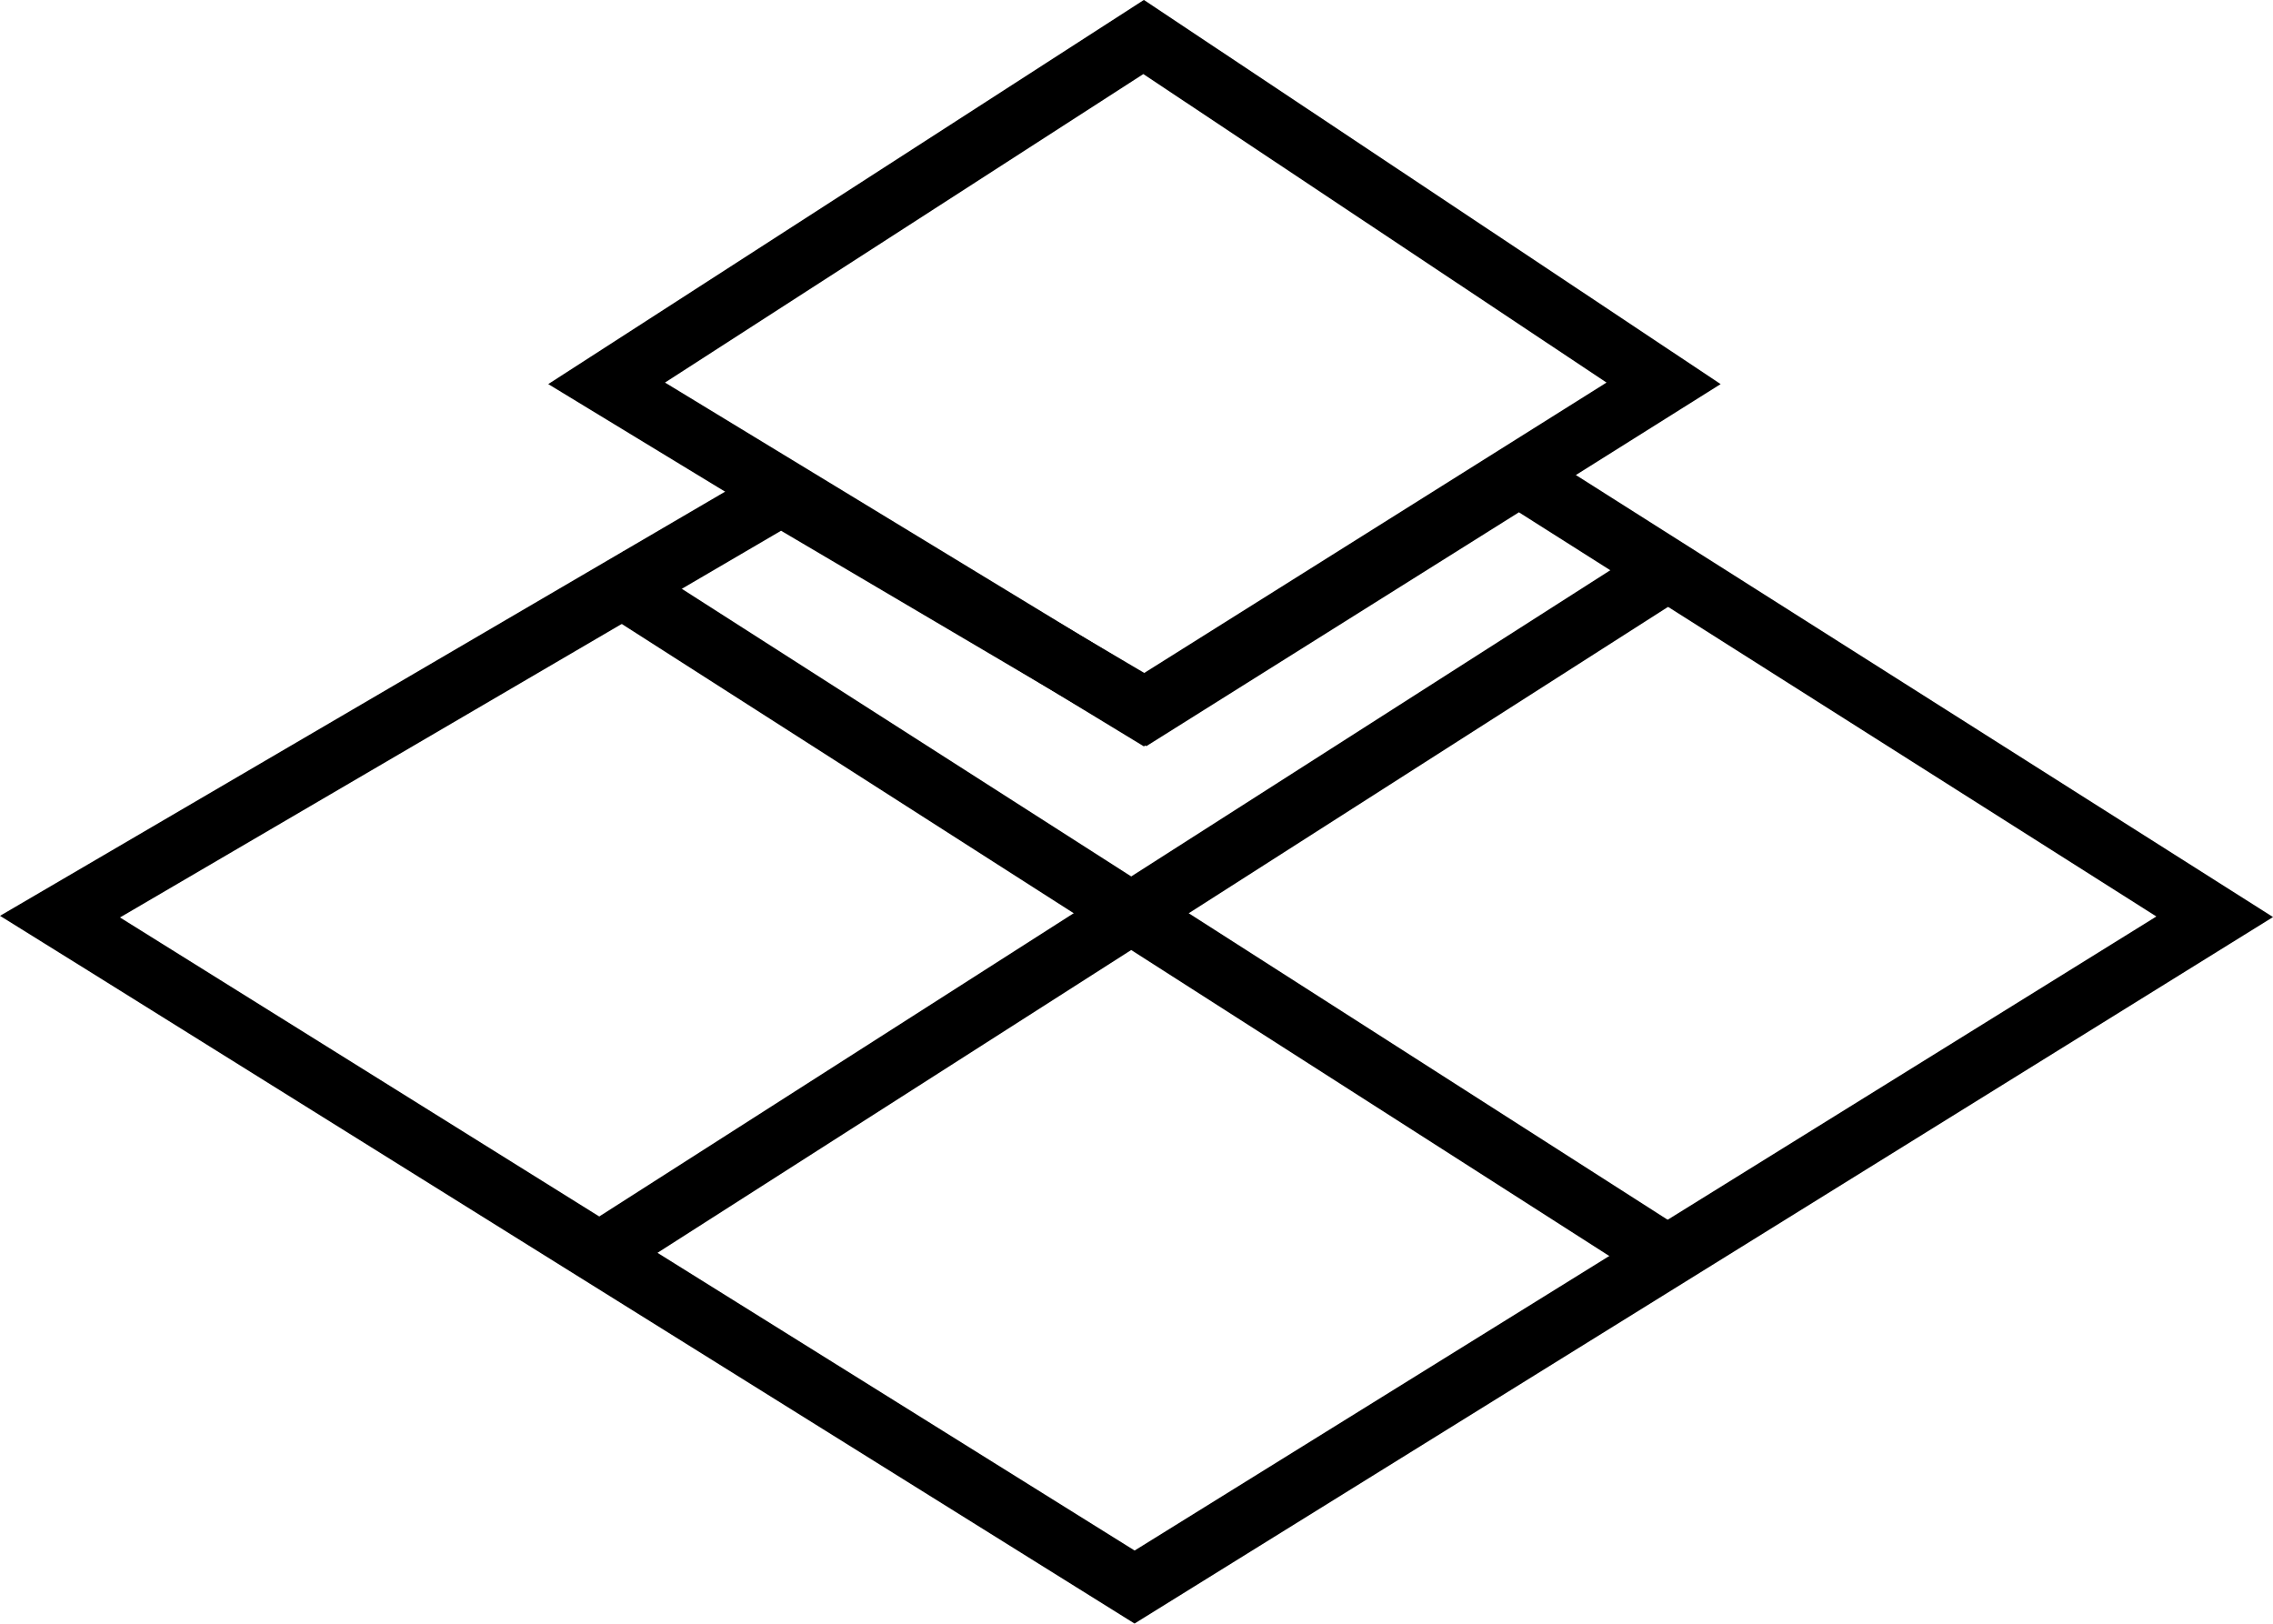 <svg xmlns="http://www.w3.org/2000/svg" width="58.673" height="41.905" viewBox="0 0 58.673 41.905">
  <g id="Group_320" data-name="Group 320" transform="translate(-341.273 -1568.572)">
    <path id="Path_214" data-name="Path 214" d="M-1182.017,13895.412l1.156.719,26.582,16.584,27.881-17.3-17.958-11.385-9.632,6.045-9.415-5.551Z" transform="translate(1524.839 -12303.181)" fill="none" stroke="#000" stroke-width="1.6"/>
    <path id="Path_215" data-name="Path 215" d="M-1172.72,13901.047l27.1-17.32" transform="translate(1529.652 -12300.25)" fill="none" stroke="#000" stroke-width="1.6"/>
    <path id="Path_216" data-name="Path 216" d="M-1172.72,13883.727l27.4,17.535" transform="translate(1529.652 -12300.25)" fill="none" stroke="#000" stroke-width="1.6"/>
    <path id="Path_217" data-name="Path 217" d="M-1172.792,13883.272l13.861,8.43,13.422-8.43-13.422-8.939Z" transform="translate(1529.724 -12304.806)" fill="none" stroke="#000" stroke-width="1.6"/>
  </g>
</svg>
